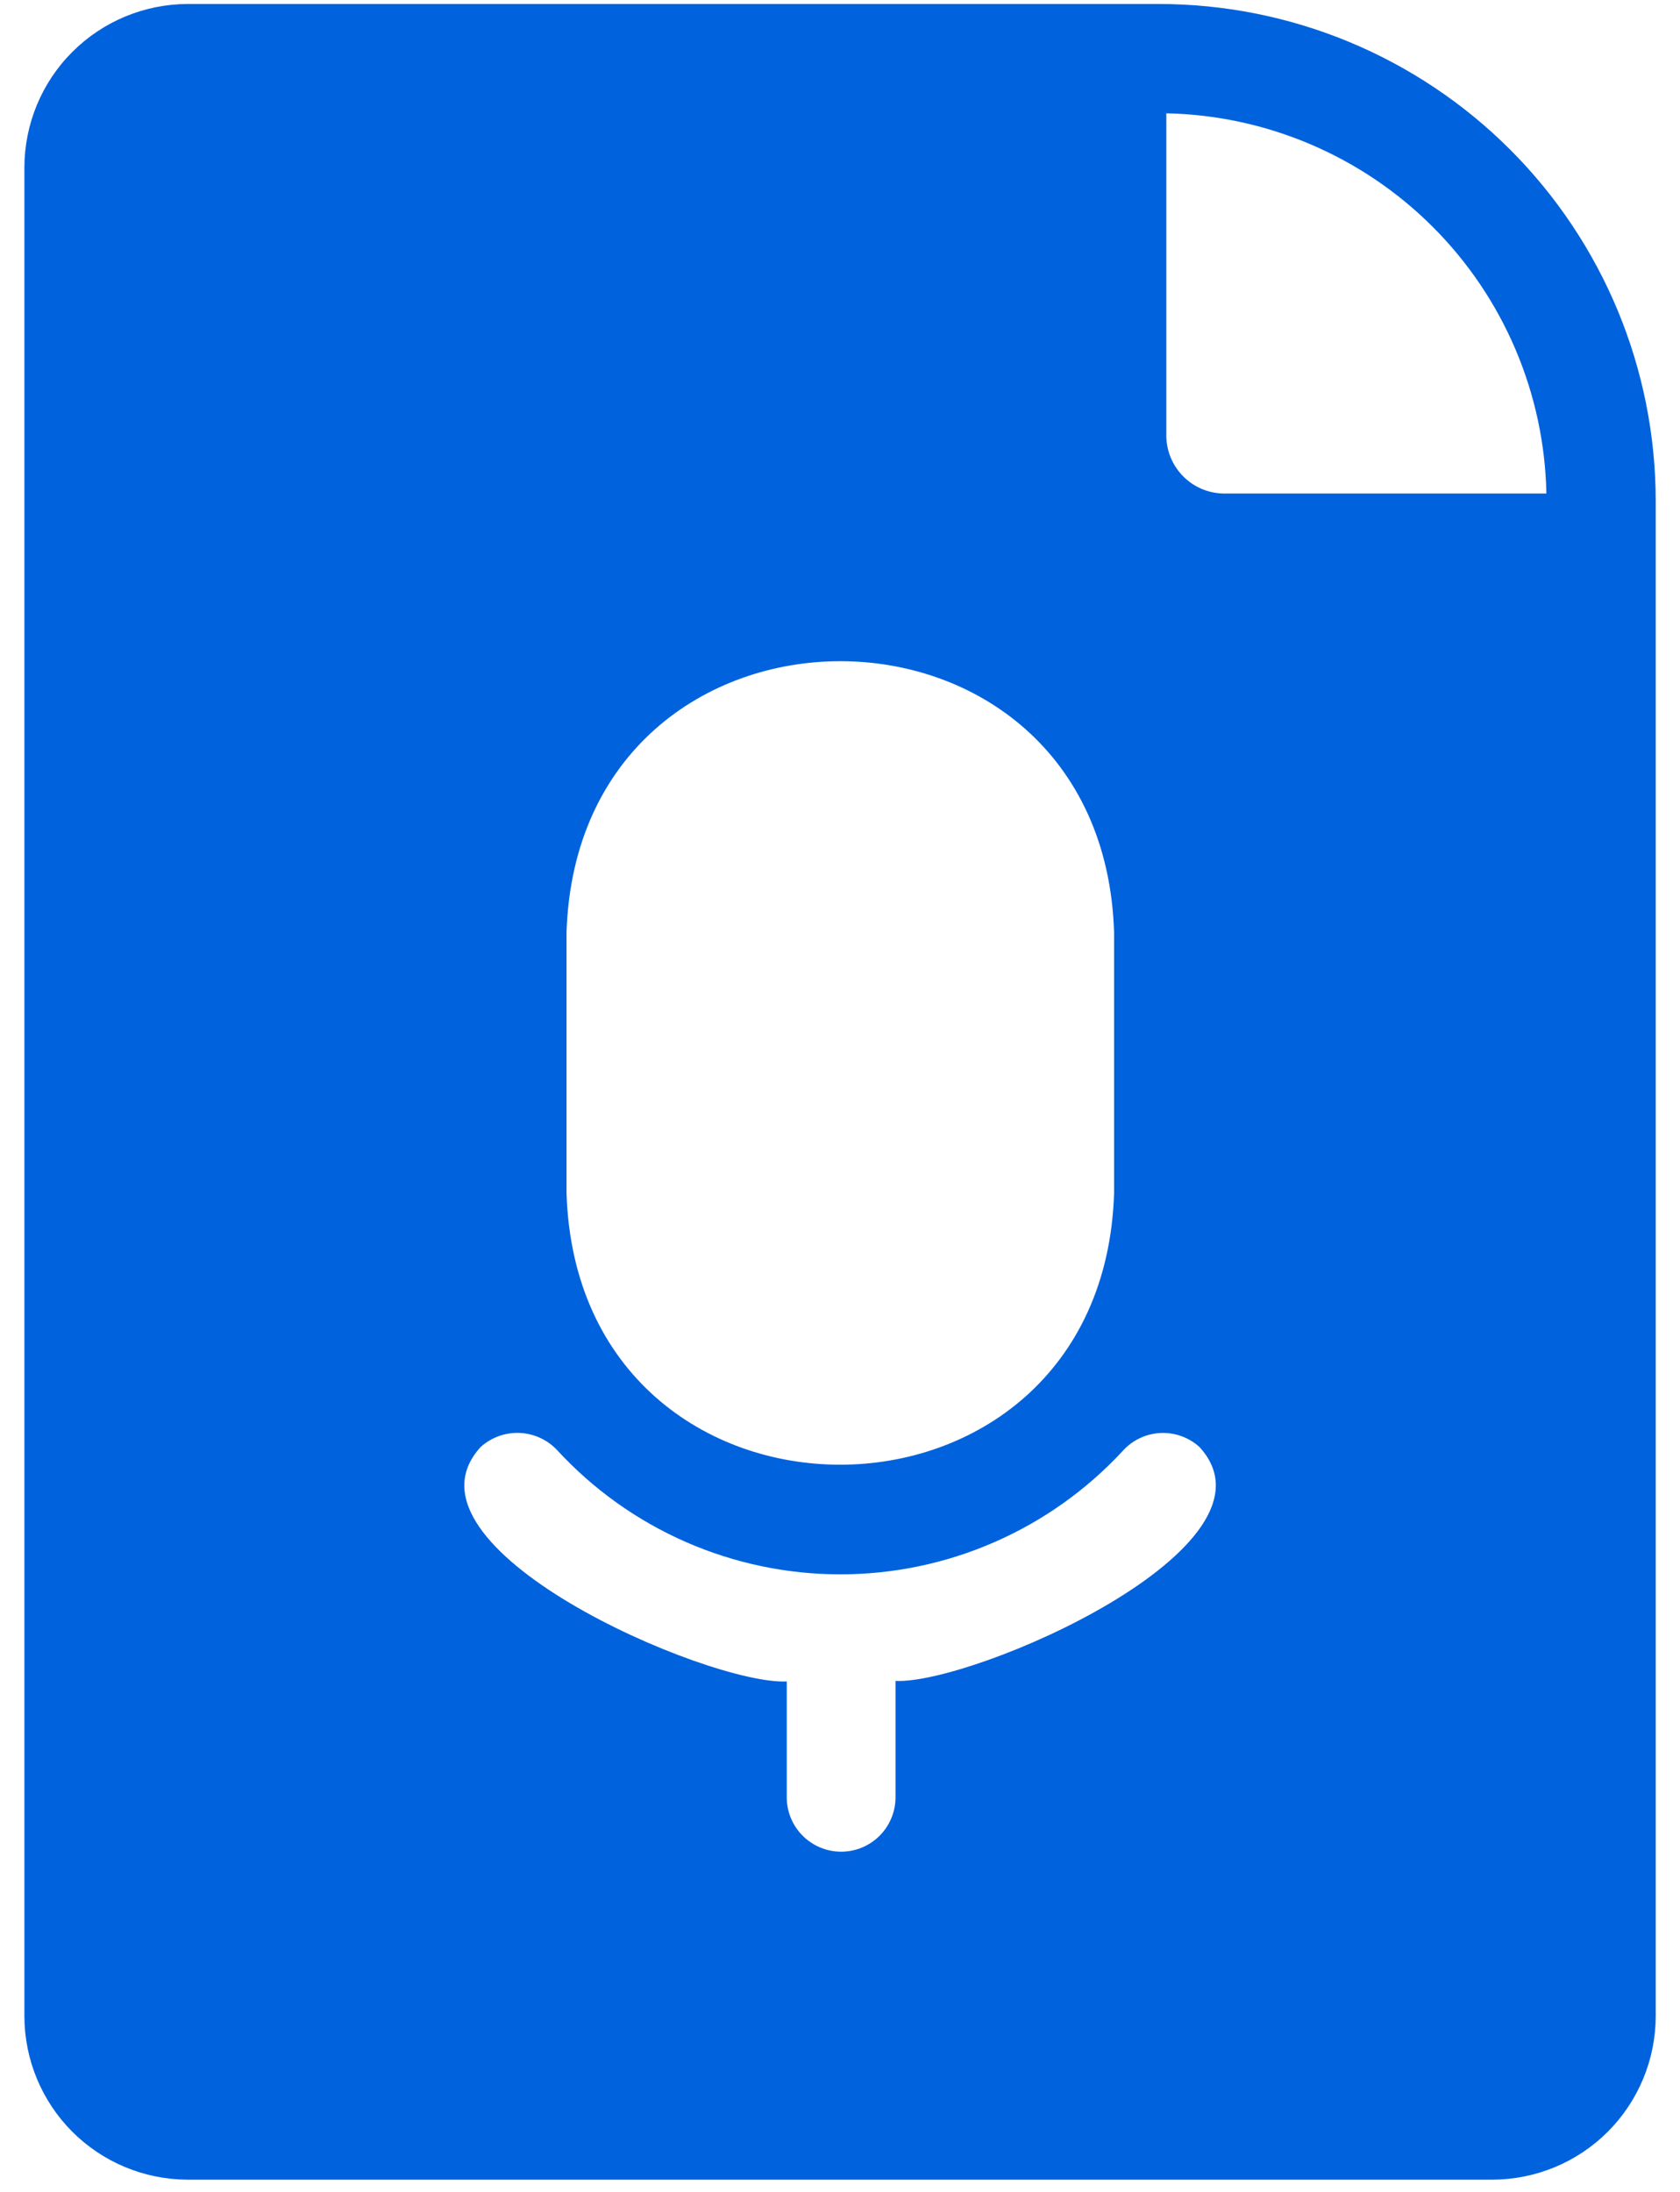 <svg width="46" height="60" viewBox="0 0 46 60" fill="none" xmlns="http://www.w3.org/2000/svg">
<path d="M31.726 0.109H5.135C3.951 0.113 2.817 0.585 1.98 1.422C1.143 2.258 0.672 3.393 0.668 4.576V55.198C0.672 56.382 1.143 57.516 1.98 58.353C2.817 59.19 3.951 59.661 5.135 59.665H40.868C42.051 59.661 43.186 59.19 44.023 58.353C44.859 57.516 45.331 56.382 45.335 55.198V13.718C45.335 11.931 44.983 10.161 44.299 8.51C43.615 6.859 42.612 5.359 41.349 4.095C40.085 2.832 38.585 1.829 36.934 1.145C35.283 0.461 33.513 0.109 31.726 0.109ZM31.935 3.102C34.677 3.158 37.292 4.272 39.232 6.212C41.172 8.152 42.286 10.767 42.342 13.509H33.483C33.063 13.498 32.665 13.321 32.375 13.017C32.085 12.713 31.927 12.306 31.935 11.886V3.102ZM30.505 25.525V32.657C30.193 42.566 15.819 42.58 15.512 32.657V25.525C15.825 15.624 30.193 15.624 30.505 25.525ZM13.16 39.61C13.451 39.346 13.835 39.208 14.228 39.224C14.62 39.241 14.991 39.411 15.259 39.699C16.245 40.769 17.441 41.622 18.773 42.207C20.105 42.791 21.544 43.094 22.998 43.095C24.453 43.097 25.892 42.797 27.225 42.215C28.558 41.633 29.756 40.782 30.744 39.714C30.874 39.569 31.033 39.451 31.209 39.368C31.385 39.284 31.577 39.236 31.772 39.226C31.967 39.217 32.162 39.245 32.345 39.311C32.529 39.377 32.698 39.478 32.843 39.61C35.344 42.334 26.634 46.116 24.52 46.012V49.198C24.52 49.593 24.363 49.972 24.084 50.251C23.805 50.53 23.426 50.687 23.031 50.687C22.636 50.687 22.258 50.53 21.978 50.251C21.699 49.972 21.542 49.593 21.542 49.198V46.027C19.398 46.131 10.658 42.349 13.16 39.61Z" fill="#0062DD"/>
</svg>
